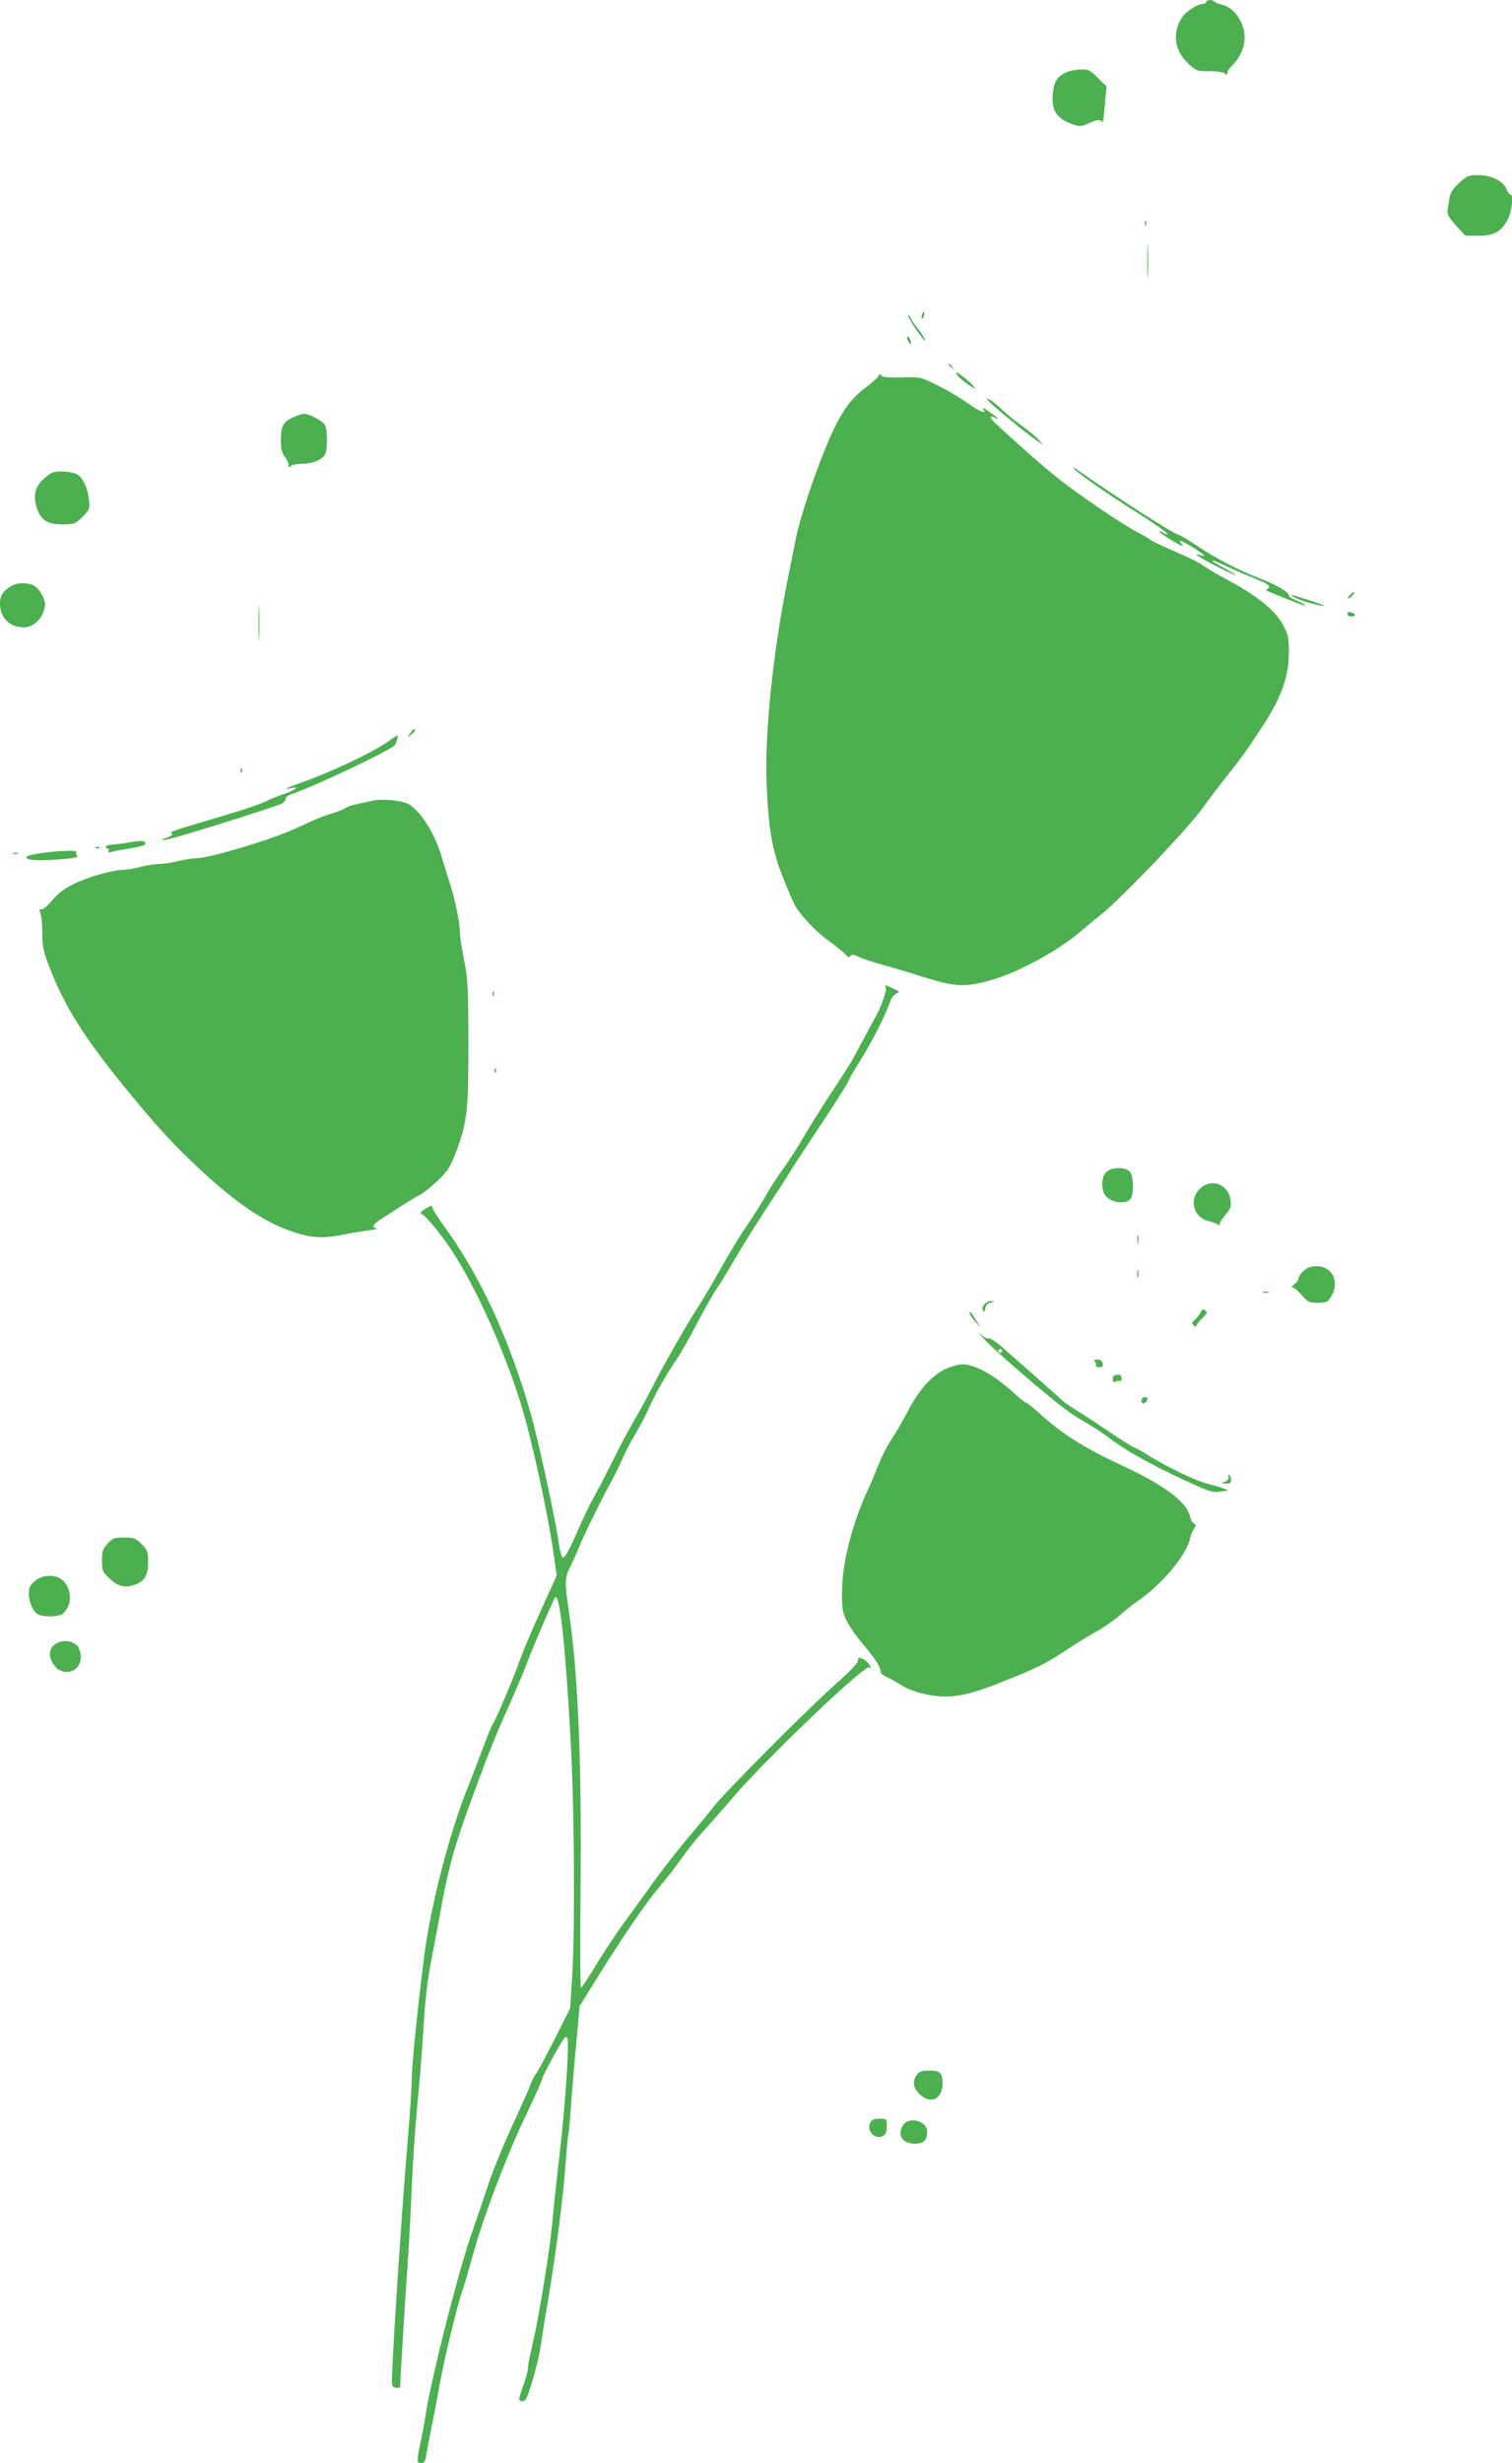 <?xml version="1.0" standalone="no"?>
<!DOCTYPE svg PUBLIC "-//W3C//DTD SVG 20010904//EN"
 "http://www.w3.org/TR/2001/REC-SVG-20010904/DTD/svg10.dtd">
<svg version="1.0" xmlns="http://www.w3.org/2000/svg"
 width="786pt" height="1280pt" viewBox="0 0 786 1280"
 preserveAspectRatio="xMidYMid meet">
<g transform="translate(0,1280) scale(0.1,-0.1)"
fill="#4caf50" stroke="none">
<path d="M6270 12790 c0 -5 -7 -10 -15 -10 -30 0 -90 -39 -111 -72 -51 -78
-39 -170 30 -235 44 -42 46 -43 113 -43 40 0 74 -5 81 -12 9 -9 12 -9 12 3 0
9 12 26 26 40 39 36 64 93 64 144 0 80 -56 159 -122 172 -16 3 -31 10 -34 14
-7 12 -44 11 -44 -1z"/>
<path d="M5545 12425 c-48 -21 -66 -48 -72 -109 -9 -90 19 -134 109 -164 32
-11 42 -10 82 9 33 15 50 18 59 11 13 -11 12 -15 23 111 l6 68 -45 44 c-39 40
-49 45 -88 44 -24 0 -58 -7 -74 -14z"/>
<path d="M7585 11849 c-32 -30 -46 -51 -50 -78 -3 -20 -8 -48 -10 -63 -3 -22
6 -38 44 -80 l49 -53 68 0 c82 0 117 20 152 85 22 42 31 130 13 130 -5 0 -14
12 -20 28 -17 41 -79 72 -146 72 -51 0 -59 -3 -100 -41z"/>
<path d="M5952 11640 c0 -14 2 -19 5 -12 2 6 2 18 0 25 -3 6 -5 1 -5 -13z"/>
<path d="M5964 11440 c0 -80 2 -112 3 -72 2 39 2 105 0 145 -1 39 -3 7 -3 -73z"/>
<path d="M4793 11165 c-3 -9 -3 -18 -1 -21 3 -3 8 4 11 16 6 23 -1 27 -10 5z"/>
<path d="M4721 11160 c-1 -12 63 -108 86 -130 15 -13 -22 48 -40 68 -12 13
-27 35 -33 50 -7 15 -13 20 -13 12z"/>
<path d="M4720 11030 c6 -11 12 -20 14 -20 2 0 2 9 -1 20 -3 11 -9 20 -15 20
-5 0 -4 -9 2 -20z"/>
<path d="M4930 10906 c0 -2 8 -10 18 -17 15 -13 16 -12 3 4 -13 16 -21 21 -21
13z"/>
<path d="M4970 10863 c0 -12 36 -45 75 -69 27 -17 29 -17 16 -1 -21 27 -91 80
-91 70z"/>
<path d="M4567 10847 c-3 -9 -31 -34 -62 -57 -87 -64 -138 -138 -204 -295 -69
-164 -143 -387 -165 -500 -9 -44 -29 -147 -46 -230 -73 -369 -115 -778 -105
-1030 9 -233 27 -346 80 -481 24 -62 53 -130 64 -152 28 -55 111 -143 184
-195 34 -25 71 -54 81 -66 14 -16 22 -18 27 -9 6 10 15 9 42 -4 18 -9 69 -26
113 -38 43 -12 143 -41 220 -66 173 -54 223 -56 364 -15 135 39 342 152 457
250 23 20 72 61 110 91 112 91 454 450 528 555 27 39 84 113 125 165 42 52 93
120 113 150 20 30 47 71 60 90 105 157 147 270 147 397 0 78 -3 95 -29 143
-39 75 -132 151 -278 230 -65 35 -127 71 -138 81 -12 10 -75 42 -140 70 -66
28 -127 57 -135 64 -8 7 -37 24 -65 38 -68 34 -290 184 -400 270 -77 60 -166
137 -332 289 -37 33 -44 55 -13 38 34 -18 22 -5 -27 30 -27 19 -42 26 -34 17
26 -33 -13 -19 -80 29 -35 25 -104 66 -154 91 -90 44 -90 44 -188 42 -71 -2
-101 1 -106 10 -6 10 -9 9 -14 -2z"/>
<path d="M5140 10715 c18 -22 201 -172 250 -205 l35 -24 -25 28 c-14 16 -54
49 -90 75 -36 25 -81 63 -102 83 -20 20 -47 42 -60 49 -22 11 -22 11 -8 -6z"/>
<path d="M1523 10631 c-52 -24 -63 -45 -63 -119 0 -44 5 -66 20 -85 11 -14 20
-33 20 -43 0 -14 3 -15 12 -6 7 7 34 12 60 12 54 0 102 20 118 49 13 26 13
127 -1 153 -11 20 -81 58 -109 58 -8 0 -34 -9 -57 -19z"/>
<path d="M5580 10367 c0 -10 175 -133 322 -225 80 -51 152 -100 160 -109 12
-15 11 -15 -10 -4 -13 7 -25 11 -27 9 -2 -2 28 -23 68 -47 44 -27 65 -35 53
-22 -28 31 -8 26 57 -15 59 -37 71 -50 37 -39 -46 14 -14 -7 84 -58 58 -29
103 -49 100 -45 -3 5 -33 22 -66 39 -33 17 -58 33 -55 35 3 3 31 -8 63 -24 33
-16 96 -44 142 -62 85 -34 103 -47 82 -60 -9 -5 -9 -9 2 -13 130 -54 209 -84
193 -72 -10 8 -34 21 -52 27 -18 7 -33 18 -33 25 0 16 -69 56 -153 88 -99 37
-231 105 -325 169 -46 31 -88 56 -93 56 -20 0 -335 202 -530 339 -10 7 -19 11
-19 8z"/>
<path d="M230 10314 c-48 -43 -59 -87 -39 -152 21 -65 54 -87 134 -87 61 0 66
2 103 38 37 36 39 42 35 85 -6 66 -32 121 -64 138 -16 8 -51 14 -78 14 -44 0
-56 -5 -91 -36z"/>
<path d="M65 9758 c-49 -27 -65 -51 -65 -95 0 -74 50 -123 124 -123 45 0 89
37 104 87 10 32 9 43 -8 79 -11 22 -32 46 -46 52 -31 15 -83 15 -109 0z"/>
<path d="M7018 9708 c-10 -10 -14 -18 -9 -18 10 0 36 29 30 34 -2 1 -12 -6
-21 -16z"/>
<path d="M1344 9560 c0 -85 2 -120 3 -77 2 42 2 112 0 155 -1 42 -3 7 -3 -78z"/>
<path d="M6734 9693 c28 -15 128 -43 151 -42 6 0 -30 14 -80 30 -103 33 -111
34 -71 12z"/>
<path d="M7006 9606 c3 -8 13 -12 25 -9 16 5 18 8 7 14 -20 13 -38 11 -32 -5z"/>
<path d="M2131 8988 c-14 -23 -14 -23 8 -4 22 20 25 26 13 26 -4 0 -13 -10
-21 -22z"/>
<path d="M1997 8933 c-78 -51 -291 -151 -417 -195 -86 -30 -118 -46 -67 -34
48 12 21 -11 -36 -30 -28 -9 -72 -27 -97 -39 -25 -13 -117 -44 -205 -70 -293
-87 -296 -88 -283 -96 9 -6 3 -12 -20 -20 -59 -20 -28 -19 49 2 123 34 523
161 544 173 11 6 20 17 20 25 0 8 14 19 30 24 107 34 515 228 538 255 8 10 20
58 13 51 -1 0 -32 -21 -69 -46z"/>
<path d="M1251 8794 c0 -11 3 -14 6 -6 3 7 2 16 -1 19 -3 4 -6 -2 -5 -13z"/>
<path d="M1940 8640 c-19 -5 -56 -12 -82 -18 -26 -5 -54 -15 -62 -21 -7 -6
-38 -18 -67 -27 -30 -9 -76 -26 -104 -39 -27 -12 -70 -32 -95 -43 -124 -57
-444 -152 -510 -152 -19 0 -62 -7 -95 -15 -33 -8 -78 -15 -100 -15 -22 0 -65
-7 -95 -15 -30 -8 -70 -15 -88 -15 -55 0 -190 -39 -262 -75 -46 -23 -81 -50
-110 -85 -24 -29 -48 -49 -56 -46 -10 4 -11 -1 -4 -20 6 -14 10 -61 10 -105 0
-67 5 -94 36 -172 77 -202 180 -366 384 -617 169 -207 258 -305 391 -429 215
-201 374 -303 537 -346 74 -19 123 -19 215 -1 40 8 99 18 132 22 33 4 52 9 43
11 -29 7 -21 20 35 56 137 88 164 105 194 120 17 9 58 43 91 74 52 51 64 70
95 153 56 150 62 206 62 565 -1 290 -3 330 -23 428 -12 59 -22 126 -22 148 0
46 -23 157 -50 244 -11 33 -31 98 -45 145 -38 132 -125 259 -189 279 -46 14
-126 19 -166 11z"/>
<path d="M680 8424 c-36 -7 -80 -12 -97 -13 -18 -1 -33 -5 -33 -11 0 -5 5 -10
11 -10 5 0 7 -5 3 -12 -5 -8 0 -9 17 -5 13 4 56 12 94 18 75 13 88 18 77 34
-5 7 -29 6 -72 -1z"/>
<path d="M498 8393 c7 -3 16 -2 19 1 4 3 -2 6 -13 5 -11 0 -14 -3 -6 -6z"/>
<path d="M209 8366 c-53 -8 -75 -15 -72 -23 5 -15 75 -17 196 -7 58 5 75 10
67 19 -5 6 -7 15 -3 18 9 10 -101 6 -188 -7z"/>
<path d="M68 8363 c6 -2 18 -2 25 0 6 3 1 5 -13 5 -14 0 -19 -2 -12 -5z"/>
<path d="M4605 7670 c7 -12 -24 -104 -51 -150 -11 -19 -33 -60 -49 -90 -16
-30 -43 -81 -60 -112 -16 -32 -69 -115 -116 -185 -47 -71 -111 -173 -143 -227
-31 -55 -83 -136 -115 -180 -32 -45 -74 -109 -92 -143 -19 -34 -62 -101 -95
-150 -34 -48 -96 -151 -139 -228 -43 -77 -95 -165 -115 -195 -49 -73 -187
-315 -238 -417 -23 -45 -63 -119 -90 -165 -27 -46 -79 -142 -114 -214 -36 -72
-82 -161 -103 -198 -21 -37 -61 -122 -90 -189 -30 -69 -59 -122 -66 -122 -9 0
-18 28 -26 88 -19 129 -108 538 -148 675 -114 392 -263 710 -455 972 -26 36
-49 73 -51 82 -4 16 -7 15 -38 -4 -25 -16 -30 -23 -19 -27 25 -10 121 -130
180 -226 126 -204 269 -533 346 -795 53 -182 130 -539 158 -731 l18 -126 -81
-179 c-45 -98 -93 -213 -108 -254 -35 -99 -122 -306 -141 -335 -8 -12 -28 -60
-45 -106 -17 -46 -56 -149 -88 -229 -95 -236 -193 -618 -226 -875 -35 -277
-65 -575 -65 -645 0 -42 -9 -179 -20 -305 -28 -334 -73 -1000 -82 -1230 -2
-55 0 -60 20 -63 12 -2 22 0 22 5 0 28 32 551 41 663 5 74 14 239 19 365 5
127 19 327 30 445 12 118 25 285 30 370 10 175 21 271 50 415 11 55 26 138 35
185 40 227 68 335 143 545 90 250 144 389 216 547 41 92 86 198 99 235 25 68
135 324 143 332 24 24 54 -257 81 -754 19 -357 23 -989 6 -1241 l-9 -140 -83
-165 c-46 -90 -89 -171 -97 -179 -7 -8 -20 -35 -29 -60 -10 -25 -53 -122 -97
-217 -43 -95 -94 -219 -113 -275 -18 -57 -63 -187 -98 -289 -66 -191 -201
-722 -231 -909 -8 -52 -22 -128 -31 -168 -19 -94 -19 -102 5 -102 14 0 21 9
25 38 3 20 15 82 26 137 11 55 31 158 44 230 24 138 93 419 120 495 9 25 31
101 50 170 52 194 173 515 274 727 50 105 91 197 91 204 0 11 92 180 113 207
6 7 13 9 16 3 12 -18 -10 -350 -39 -596 -16 -137 -34 -306 -40 -375 -14 -147
-68 -480 -104 -633 -14 -60 -24 -112 -22 -115 2 -4 -6 -36 -18 -72 -33 -95
-33 -93 -14 -98 11 -2 21 5 27 20 25 62 63 201 72 268 6 41 17 111 24 155 43
241 88 573 101 740 8 105 16 197 19 205 2 8 9 80 14 160 6 80 18 226 28 325
l16 180 90 145 c134 215 258 396 325 475 34 39 84 104 113 145 29 41 77 102
108 136 31 33 102 114 158 180 173 202 683 690 711 679 13 -5 13 -3 0 16 -8
12 -24 26 -36 30 -18 7 -22 5 -22 -11 0 -12 -43 -57 -112 -118 -141 -124 -583
-568 -641 -644 -24 -31 -68 -85 -98 -120 -70 -81 -181 -223 -244 -313 -27 -38
-81 -113 -120 -165 -38 -52 -103 -150 -144 -217 -41 -68 -77 -123 -81 -123 -4
0 -5 235 -2 522 6 663 -13 1113 -63 1452 -20 135 -19 159 10 216 14 27 34 73
46 102 20 53 131 277 174 353 13 22 35 69 51 105 15 36 46 94 68 130 21 36 55
99 73 140 37 81 84 163 143 250 20 30 67 113 104 184 37 71 85 155 106 186 21
31 64 101 95 156 32 54 103 169 159 254 56 85 113 173 126 195 13 22 86 134
162 248 76 115 138 213 138 218 0 5 27 53 61 106 60 95 138 249 156 308 5 17
19 35 31 41 21 10 20 11 -14 27 -40 19 -48 21 -39 7z"/>
<path d="M2561 7634 c0 -11 3 -14 6 -6 3 7 2 16 -1 19 -3 4 -6 -2 -5 -13z"/>
<path d="M2571 7234 c0 -11 3 -14 6 -6 3 7 2 16 -1 19 -3 4 -6 -2 -5 -13z"/>
<path d="M5752 6710 c-29 -27 -30 -97 -2 -127 32 -35 104 -42 127 -13 20 25
16 124 -5 143 -26 24 -93 22 -120 -3z"/>
<path d="M6235 6620 c-56 -58 -29 -149 49 -166 17 -3 37 -11 44 -16 8 -7 12
-7 12 2 0 7 14 28 31 48 27 31 30 41 26 76 -12 85 -104 116 -162 56z"/>
<path d="M5913 6355 c0 -22 2 -30 4 -17 2 12 2 30 0 40 -3 9 -5 -1 -4 -23z"/>
<path d="M6776 6195 c-14 -13 -26 -31 -26 -39 0 -8 -10 -22 -22 -30 -13 -10
-17 -16 -9 -16 8 0 29 -18 48 -40 32 -37 39 -40 84 -40 45 0 51 3 69 33 46 75
6 157 -75 157 -31 0 -49 -7 -69 -25z"/>
<path d="M5912 6180 c0 -19 2 -27 5 -17 2 9 2 25 0 35 -3 9 -5 1 -5 -18z"/>
<path d="M6568 6083 c6 -2 18 -2 25 0 6 3 1 5 -13 5 -14 0 -19 -2 -12 -5z"/>
<path d="M5117 6022 c-10 -11 -13 -22 -7 -31 6 -11 9 -8 12 9 2 16 12 27 28
31 22 6 22 7 4 8 -11 1 -28 -7 -37 -17z"/>
<path d="M6240 5978 c-7 -13 -21 -30 -30 -38 -16 -13 -17 -17 -4 -28 10 -9 14
-9 14 -1 0 6 13 24 30 39 25 23 27 30 16 40 -12 9 -17 7 -26 -12z"/>
<path d="M5040 5979 c0 -9 15 -31 33 -50 17 -20 27 -28 21 -20 -7 9 -21 32
-33 51 -11 19 -21 28 -21 19z"/>
<path d="M5120 5837 c58 -62 314 -282 415 -358 33 -25 87 -60 120 -78 32 -19
84 -52 113 -75 99 -75 255 -159 462 -251 61 -27 82 -32 115 -26 l40 6 -30 12
c-16 6 -52 16 -79 23 -60 14 -218 91 -316 153 -19 13 -48 28 -64 35 -16 7 -80
47 -142 90 -63 42 -138 91 -167 109 -28 18 -56 37 -62 43 -10 10 -196 175
-317 281 -32 28 -63 47 -69 44 -6 -4 -25 6 -42 21 -18 16 -7 3 23 -29z m90
-57 c0 -5 -4 -10 -10 -10 -5 0 -10 5 -10 10 0 6 5 10 10 10 6 0 10 -4 10 -10z"/>
<path d="M5692 5723 c5 -7 8 -16 5 -20 -3 -4 5 -8 17 -8 17 0 21 5 18 20 -2
13 -11 20 -27 20 -17 0 -21 -3 -13 -12z"/>
<path d="M4915 5686 c-70 -33 -135 -105 -191 -211 -26 -49 -59 -108 -74 -130
-37 -56 -65 -109 -95 -185 -14 -36 -34 -83 -45 -105 -82 -180 -133 -382 -133
-530 0 -88 3 -106 26 -151 14 -28 47 -75 72 -105 68 -78 107 -138 102 -153 -3
-8 9 -20 31 -30 21 -10 57 -30 82 -46 27 -17 77 -35 125 -45 124 -25 211 -10
415 73 170 68 214 91 320 162 47 31 117 74 155 95 39 22 90 58 115 80 25 23
67 56 93 74 125 85 254 238 273 325 4 17 13 40 21 52 12 18 12 22 0 27 -8 3
-17 18 -20 34 -15 74 -127 161 -337 259 -223 104 -328 171 -455 287 -29 26
-56 47 -60 47 -4 0 -29 19 -55 43 -112 102 -208 156 -275 157 -22 0 -62 -11
-90 -24z"/>
<path d="M5785 5634 c0 -17 4 -20 16 -13 9 4 19 5 23 2 3 -3 6 3 6 14 0 15 -6
21 -22 19 -16 -1 -23 -7 -23 -22z"/>
<path d="M5934 5521 c0 -21 21 -18 30 5 3 9 -1 14 -12 14 -11 0 -18 -8 -18
-19z"/>
<path d="M6386 5126 c4 -11 -2 -19 -17 -25 -24 -10 -24 -10 4 -10 20 -1 27 4
27 18 0 11 -4 23 -10 26 -6 3 -7 -1 -4 -9z"/>
<path d="M559 4778 c-25 -28 -29 -40 -29 -88 0 -50 3 -59 33 -87 46 -45 80
-56 129 -41 58 17 78 48 78 120 0 55 -3 63 -34 94 -31 31 -40 34 -91 34 -51 0
-59 -3 -86 -32z"/>
<path d="M181 4584 c-25 -21 -31 -33 -31 -65 0 -46 22 -94 49 -109 26 -13 97
-13 123 1 11 6 26 26 34 45 18 44 3 106 -34 135 -37 29 -103 26 -141 -7z"/>
<path d="M303 4265 c-51 -21 -58 -76 -17 -124 48 -57 134 -27 134 47 0 20 -7
45 -14 55 -21 27 -67 37 -103 22z"/>
<path d="M4766 2018 c-24 -34 -19 -66 13 -99 58 -58 121 -28 121 56 0 53 -13
65 -71 65 -38 0 -51 -5 -63 -22z"/>
<path d="M4523 1767 c-19 -42 27 -88 67 -67 15 8 20 21 20 50 0 40 0 40 -38
40 -31 0 -41 -5 -49 -23z"/>
<path d="M4696 1758 c-35 -50 -6 -98 59 -98 48 0 65 17 65 63 0 55 -92 80
-124 35z"/>
</g>
</svg>
